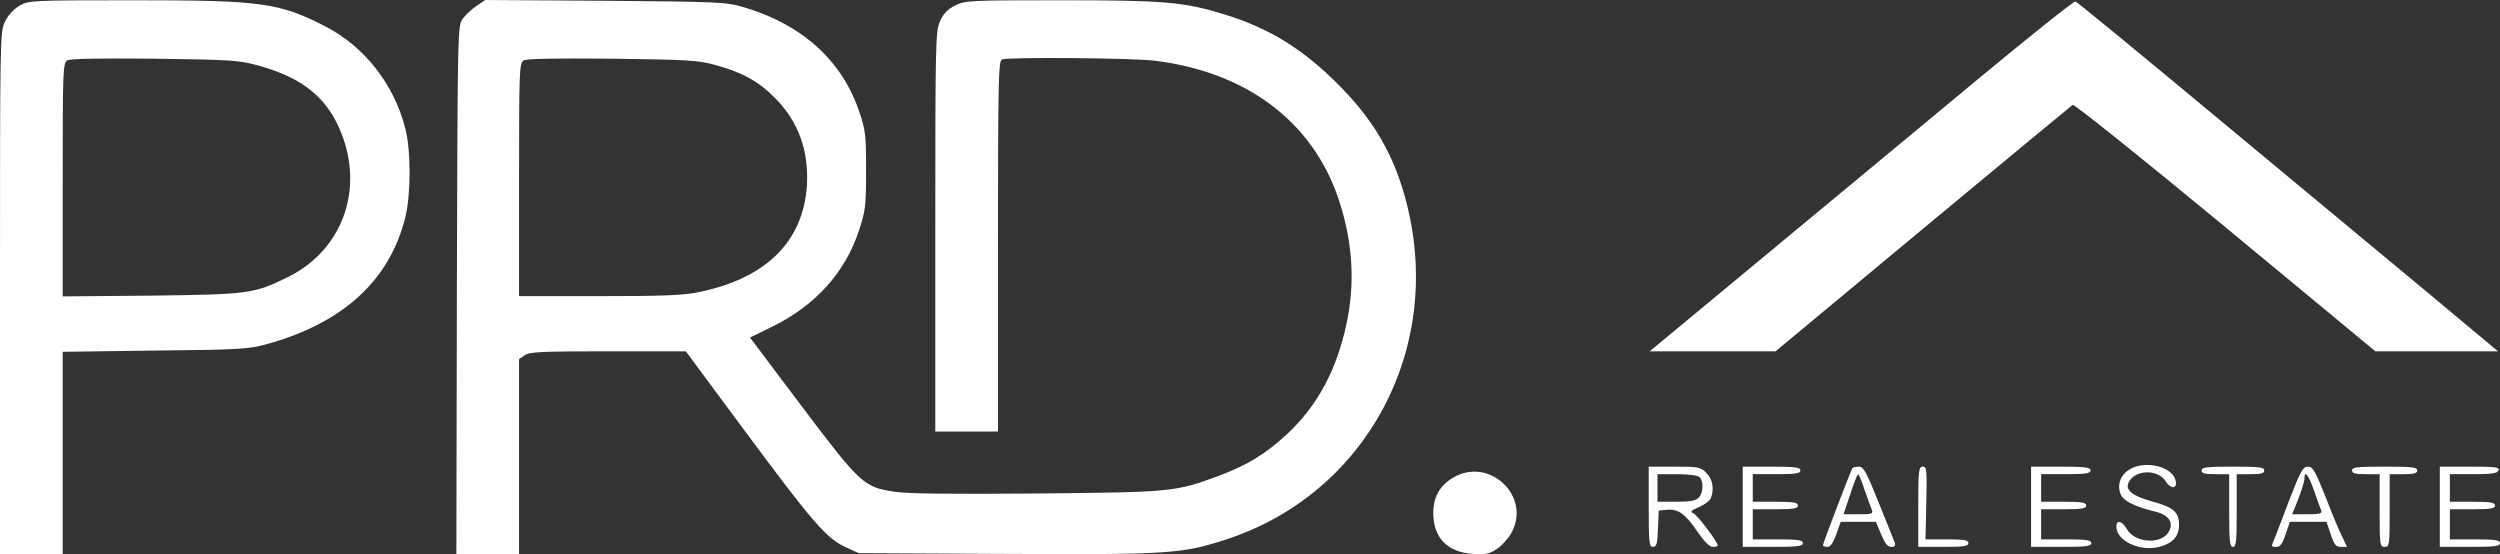 <?xml version="1.0" encoding="UTF-8" standalone="no"?>
<svg
   version="1.0"
   width="997pt"
   height="221.1pt"
   viewBox="0 0 997 221.1"
   preserveAspectRatio="xMidYMid"
   id="svg32"
   sodipodi:docname="PRD-Perez-Logo-for-website.svg"
   xmlns:inkscape="http://www.inkscape.org/namespaces/inkscape"
   xmlns:sodipodi="http://sodipodi.sourceforge.net/DTD/sodipodi-0.dtd"
   xmlns="http://www.w3.org/2000/svg"
   xmlns:svg="http://www.w3.org/2000/svg">
  <rect x="0" y="0" width="997" height="221.1" fill="#333333" stroke="none"/>
  <defs
     id="defs36" />
  <sodipodi:namedview
     id="namedview34"
     pagecolor="#ffffff"
     bordercolor="#000000"
     borderopacity="0.25"
     inkscape:showpageshadow="2"
     inkscape:pageopacity="0.0"
     inkscape:pagecheckerboard="0"
     inkscape:deskcolor="#d1d1d1"
     inkscape:document-units="pt"
     showgrid="false" />
  <g
     transform="matrix(0.1,0,0,-0.1,-100,568.1)"
     fill="#000000"
     stroke="none"
     id="g30"
     style="fill:#ffffff">
    <path
       d="m 1077,5658 c -23,-14 -45,-38 -57,-63 -20,-40 -20,-63 -20,-1083 V 3470 h 125 125 v 404 404 l 368,5 c 335,3 374,6 444,25 306,84 493,255 555,509 22,91 22,267 -1,353 -45,176 -164,327 -321,407 -184,94 -254,103 -769,103 -404,0 -412,-1 -449,-22 z m 948,-237 c 164,-44 262,-115 320,-234 116,-239 31,-500 -199,-612 -135,-66 -154,-68 -543,-73 l -353,-3 v 465 c 0,432 1,466 18,476 11,7 122,9 347,7 299,-4 337,-6 410,-26 z"
       id="path2"
       style="fill:#ffffff" />
    <path
       d="m 2901,5658 c -19,-13 -44,-36 -55,-51 -21,-28 -21,-31 -24,-1083 l -2,-1054 h 125 125 v 389 390 l 22,15 c 19,14 68,16 333,16 h 310 l 235,-317 c 269,-363 327,-430 402,-464 l 53,-24 590,-3 c 650,-3 697,0 876,58 558,183 867,759 719,1339 -48,189 -128,329 -270,472 -143,144 -275,226 -455,282 -162,50 -237,57 -652,57 -368,0 -385,-1 -424,-21 -29,-14 -46,-32 -60,-62 -18,-40 -19,-77 -19,-839 v -798 h 125 125 v 739 c 0,665 2,739 16,745 27,10 515,6 609,-5 367,-45 631,-244 734,-554 55,-166 66,-328 32,-490 -39,-188 -117,-333 -240,-447 -85,-78 -157,-122 -269,-164 -175,-65 -187,-66 -729,-71 -333,-3 -516,-1 -565,7 -123,18 -137,31 -370,340 l -207,275 88,43 c 172,84 292,216 347,385 25,75 28,96 28,237 0,142 -2,162 -27,235 -68,203 -226,347 -457,416 -72,22 -92,23 -555,27 l -480,3 z m 951,-236 c 107,-29 173,-65 238,-131 94,-94 136,-211 128,-350 -15,-224 -163,-370 -431,-425 -60,-13 -144,-16 -397,-16 h -320 v 465 c 0,431 1,465 18,475 11,7 123,9 352,7 301,-4 343,-6 412,-25 z"
       id="path4"
       style="fill:#ffffff" />
    <path
       d="m 8884,5362 c -210,-174 -589,-489 -843,-699 l -462,-383 h 251 251 l 587,488 c 323,268 592,491 598,495 6,3 274,-211 609,-488 l 598,-495 h 244 245 l -273,228 c -151,125 -527,438 -837,695 -309,257 -568,470 -575,472 -7,2 -183,-139 -393,-313 z"
       id="path6"
       style="fill:#ffffff" />
    <path
       d="m 9500,3813 c -41,-21 -58,-60 -44,-100 10,-29 54,-52 142,-73 54,-14 73,-46 49,-83 -32,-49 -135,-40 -165,14 -19,33 -42,38 -42,10 0,-57 94,-101 171,-81 55,15 79,42 79,88 0,51 -22,70 -107,93 -82,23 -110,47 -93,78 27,51 118,51 148,1 21,-33 49,-27 37,9 -16,51 -114,75 -175,44 z"
       id="path8"
       style="fill:#ffffff" />
    <path
       d="m 7575,3660 c 0,-144 2,-160 17,-160 14,0 18,12 20,73 l 3,72 33,3 c 45,4 73,-16 122,-88 27,-39 48,-60 60,-60 11,0 20,2 20,6 0,14 -81,122 -97,128 -14,6 -10,11 23,25 23,10 44,26 47,36 14,35 7,76 -18,100 -22,23 -31,25 -127,25 h -103 z m 203,118 c 17,-17 15,-64 -4,-82 -11,-12 -36,-16 -90,-16 h -74 v 55 55 h 78 c 47,0 83,-5 90,-12 z"
       id="path10"
       style="fill:#ffffff" />
    <path
       d="m 7950,3660 v -160 h 120 c 100,0 120,3 120,15 0,12 -18,15 -100,15 h -100 v 60 60 h 90 c 73,0 90,3 90,15 0,12 -17,15 -90,15 h -90 v 55 55 h 95 c 78,0 95,3 95,15 0,12 -19,15 -115,15 h -115 z"
       id="path12"
       style="fill:#ffffff" />
    <path
       d="m 8387,3813 c -8,-13 -117,-299 -117,-306 0,-4 8,-7 18,-7 12,0 23,16 35,50 l 18,50 h 70 70 l 21,-50 c 15,-36 26,-50 40,-50 15,0 18,5 14,18 -4,9 -32,81 -64,159 -49,122 -60,143 -79,143 -12,0 -24,-3 -26,-7 z m 49,-86 c 12,-34 25,-70 29,-79 6,-16 0,-18 -53,-18 h -60 l 27,80 c 14,44 28,79 31,80 3,0 15,-28 26,-63 z"
       id="path14"
       style="fill:#ffffff" />
    <path
       d="m 8650,3660 v -160 h 100 c 82,0 100,3 100,15 0,12 -16,15 -86,15 h -85 l 3,145 c 3,133 2,145 -14,145 -16,0 -18,-14 -18,-160 z"
       id="path16"
       style="fill:#ffffff" />
    <path
       d="m 9100,3660 v -160 h 120 c 100,0 120,3 120,15 0,12 -18,15 -100,15 h -100 v 60 60 h 90 c 73,0 90,3 90,15 0,12 -17,15 -90,15 h -90 v 55 55 h 98 c 81,0 99,3 99,15 0,12 -20,15 -119,15 h -118 z"
       id="path18"
       style="fill:#ffffff" />
    <path
       d="m 9780,3805 c 0,-12 13,-15 55,-15 h 55 v -145 c 0,-122 2,-145 15,-145 13,0 15,23 15,145 v 145 h 55 c 42,0 55,3 55,15 0,13 -21,15 -125,15 -104,0 -125,-2 -125,-15 z"
       id="path20"
       style="fill:#ffffff" />
    <path
       d="m 10134,3698 c -25,-68 -53,-138 -60,-157 -18,-42 -18,-41 5,-41 14,0 24,13 36,50 l 17,50 h 73 73 l 17,-50 c 14,-42 21,-50 41,-50 h 24 l -18,38 c -11,20 -41,92 -67,160 -42,105 -52,122 -71,122 -19,0 -29,-16 -70,-122 z m 95,25 c 13,-38 26,-74 29,-80 3,-10 -12,-13 -56,-13 h -61 l 25,62 c 13,34 24,70 24,80 0,36 16,16 39,-49 z"
       id="path22"
       style="fill:#ffffff" />
    <path
       d="m 10380,3805 c 0,-12 13,-15 55,-15 h 55 v -145 c 0,-138 1,-145 20,-145 19,0 20,7 20,145 v 145 h 55 c 42,0 55,3 55,15 0,13 -21,15 -130,15 -109,0 -130,-2 -130,-15 z"
       id="path24"
       style="fill:#ffffff" />
    <path
       d="m 10730,3660 v -160 h 120 c 100,0 120,3 120,15 0,12 -18,15 -100,15 h -100 v 60 60 h 90 c 73,0 90,3 90,15 0,12 -17,15 -90,15 h -90 v 55 55 h 94 c 74,0 95,3 100,15 5,13 -12,15 -114,15 h -120 z"
       id="path26"
       style="fill:#ffffff" />
    <path
       d="m 6795,3776 c -54,-32 -79,-78 -79,-141 0,-99 57,-157 159,-163 50,-3 66,0 95,20 19,13 45,41 57,63 82,146 -88,307 -232,221 z"
       id="path28"
       style="fill:#ffffff" />
  </g>
</svg>
